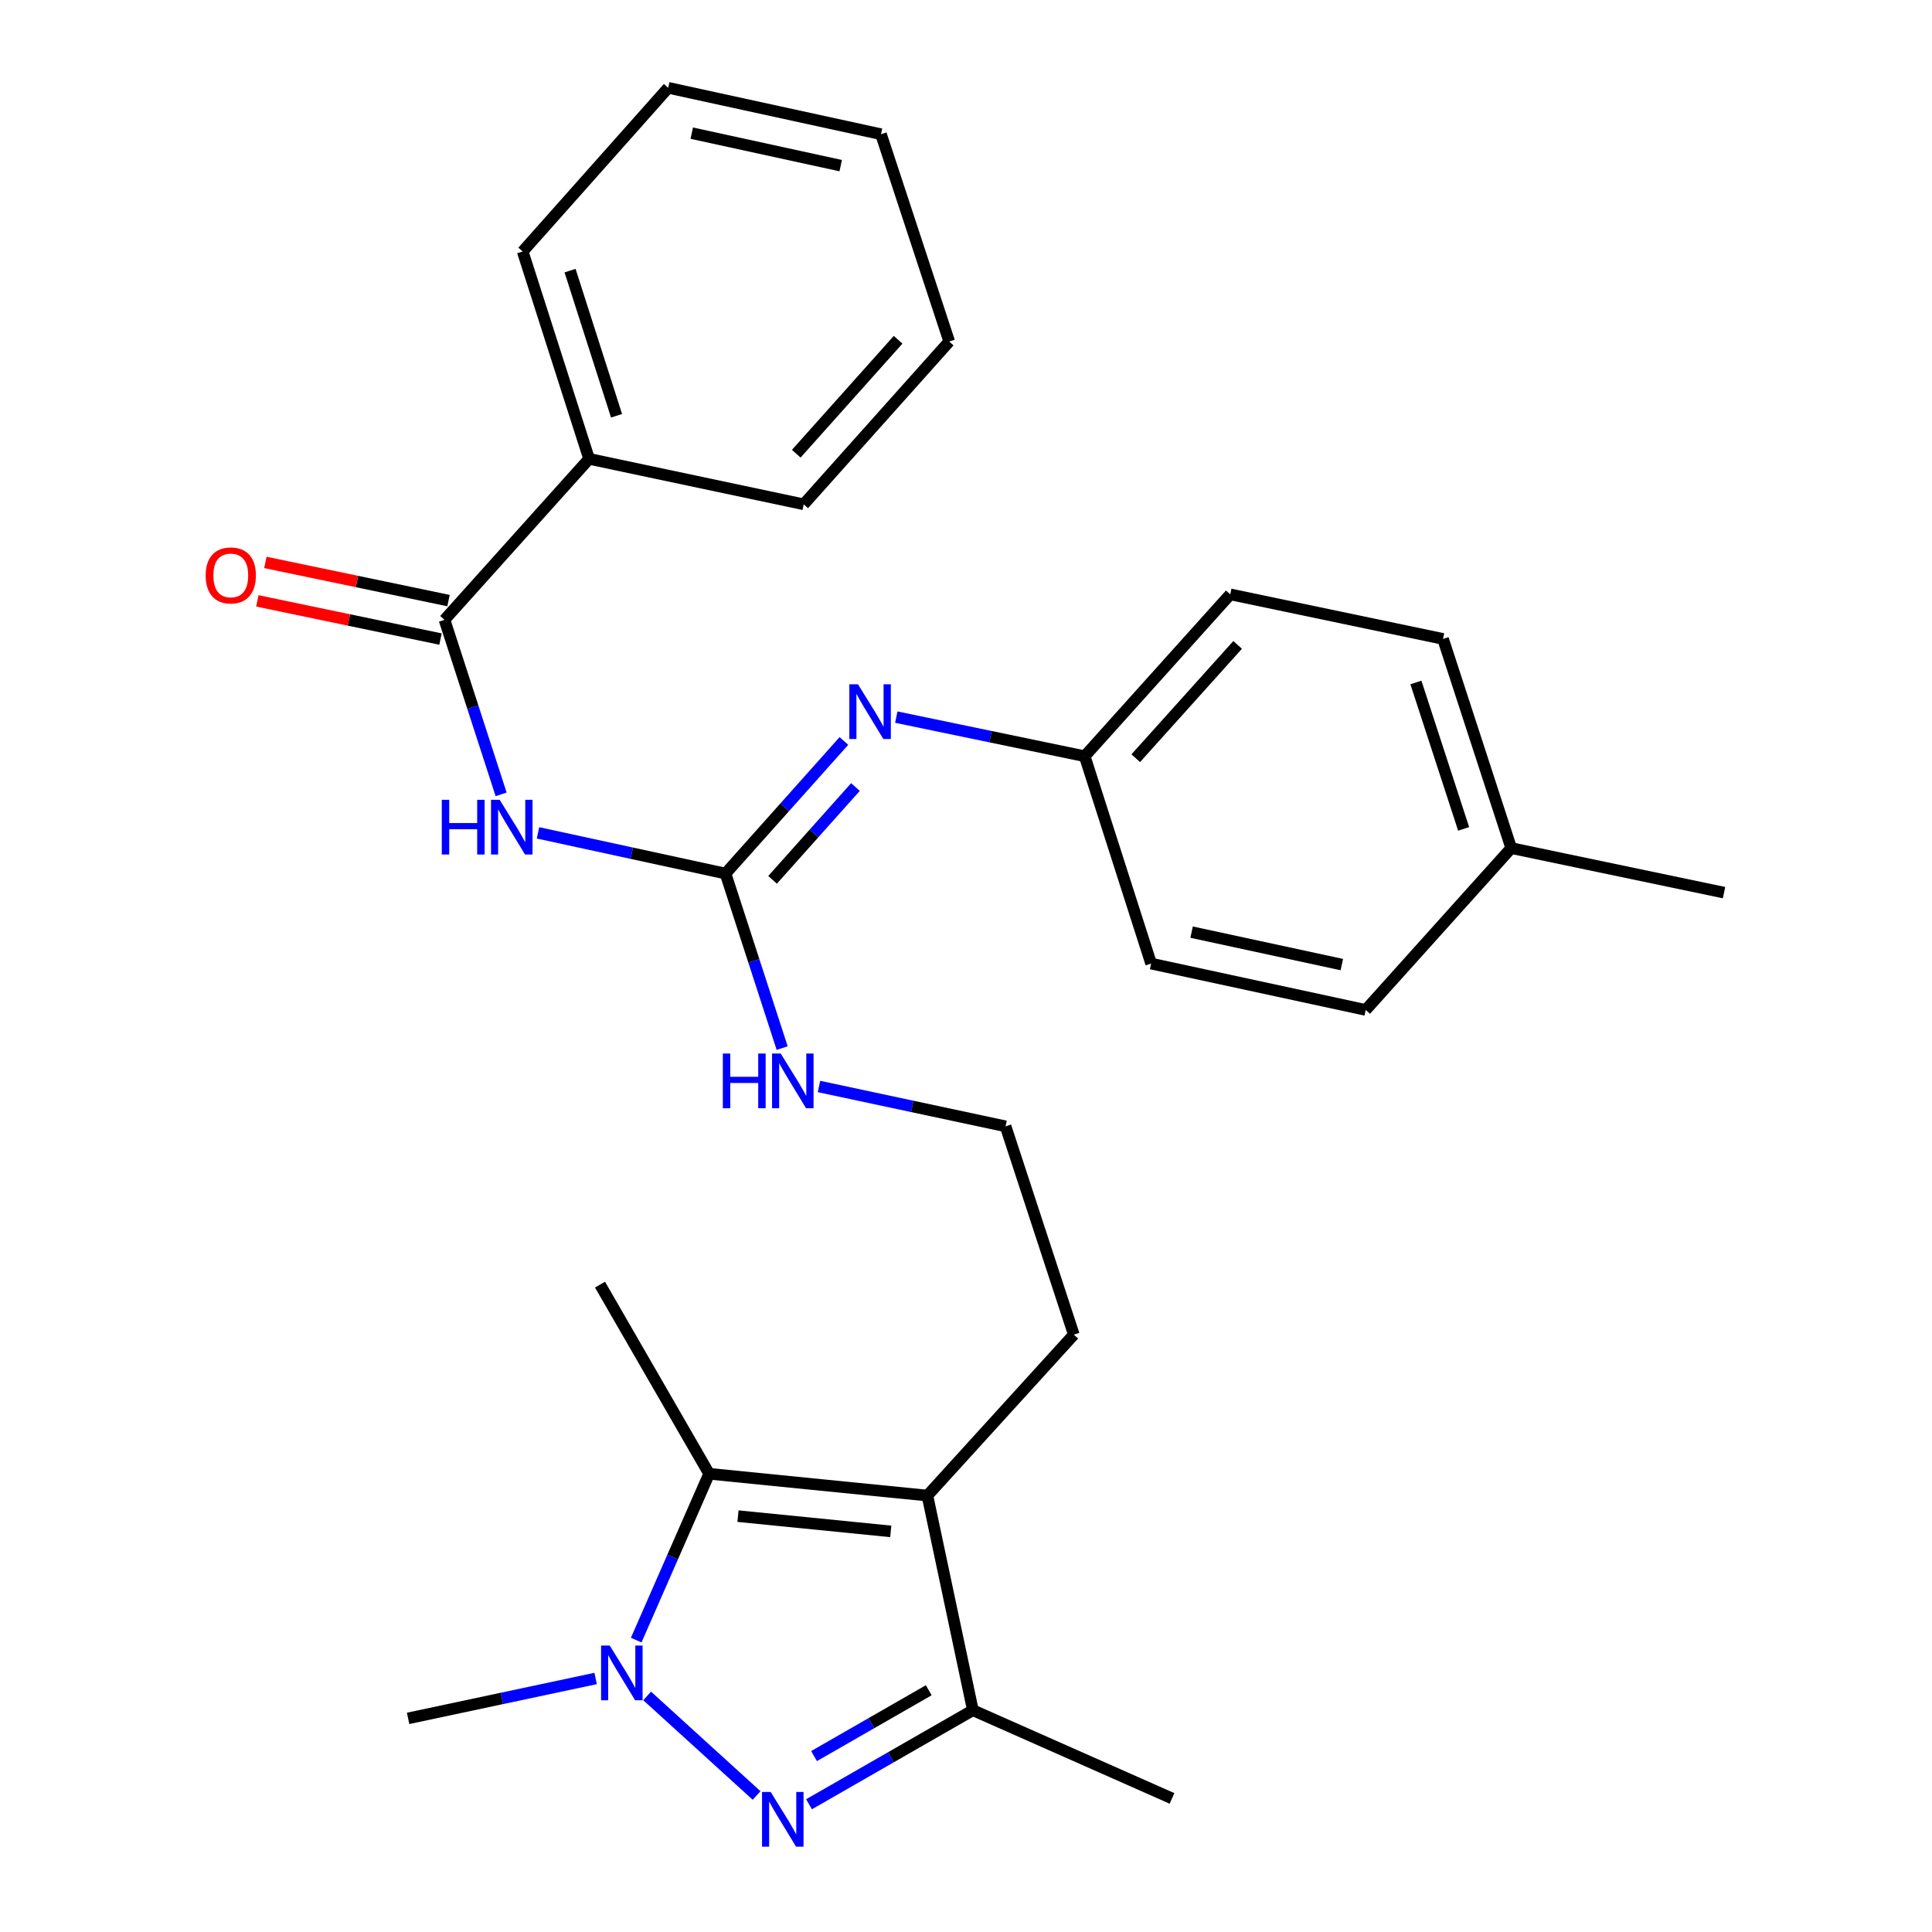 <?xml version='1.0' encoding='iso-8859-1'?>
<svg version='1.1' baseProfile='full'
              xmlns='http://www.w3.org/2000/svg'
                      xmlns:rdkit='http://www.rdkit.org/xml'
                      xmlns:xlink='http://www.w3.org/1999/xlink'
                  xml:space='preserve'
width='1000px' height='1000px' viewBox='0 0 1000 1000'>
<!-- END OF HEADER -->
<rect style='opacity:1.0;fill:#FFFFFF;stroke:none' width='1000' height='1000' x='0' y='0'> </rect>
<path class='bond-0' d='M 391.613,929.344 L 334.956,877.804' style='fill:none;fill-rule:evenodd;stroke:#0000FF;stroke-width:6px;stroke-linecap:butt;stroke-linejoin:miter;stroke-opacity:1' />
<path class='bond-4' d='M 418.744,933.883 L 461.151,909.544' style='fill:none;fill-rule:evenodd;stroke:#0000FF;stroke-width:6px;stroke-linecap:butt;stroke-linejoin:miter;stroke-opacity:1' />
<path class='bond-4' d='M 461.151,909.544 L 503.558,885.205' style='fill:none;fill-rule:evenodd;stroke:#000000;stroke-width:6px;stroke-linecap:butt;stroke-linejoin:miter;stroke-opacity:1' />
<path class='bond-4' d='M 421.345,908.947 L 451.03,891.909' style='fill:none;fill-rule:evenodd;stroke:#0000FF;stroke-width:6px;stroke-linecap:butt;stroke-linejoin:miter;stroke-opacity:1' />
<path class='bond-4' d='M 451.03,891.909 L 480.715,874.872' style='fill:none;fill-rule:evenodd;stroke:#000000;stroke-width:6px;stroke-linecap:butt;stroke-linejoin:miter;stroke-opacity:1' />
<path class='bond-2' d='M 329.301,848.915 L 348.178,805.869' style='fill:none;fill-rule:evenodd;stroke:#0000FF;stroke-width:6px;stroke-linecap:butt;stroke-linejoin:miter;stroke-opacity:1' />
<path class='bond-2' d='M 348.178,805.869 L 367.055,762.822' style='fill:none;fill-rule:evenodd;stroke:#000000;stroke-width:6px;stroke-linecap:butt;stroke-linejoin:miter;stroke-opacity:1' />
<path class='bond-13' d='M 308.291,868.776 L 259.763,879.103' style='fill:none;fill-rule:evenodd;stroke:#0000FF;stroke-width:6px;stroke-linecap:butt;stroke-linejoin:miter;stroke-opacity:1' />
<path class='bond-13' d='M 259.763,879.103 L 211.234,889.43' style='fill:none;fill-rule:evenodd;stroke:#000000;stroke-width:6px;stroke-linecap:butt;stroke-linejoin:miter;stroke-opacity:1' />
<path class='bond-1' d='M 480.017,774.107 L 503.558,885.205' style='fill:none;fill-rule:evenodd;stroke:#000000;stroke-width:6px;stroke-linecap:butt;stroke-linejoin:miter;stroke-opacity:1' />
<path class='bond-12' d='M 480.017,774.107 L 555.803,690.808' style='fill:none;fill-rule:evenodd;stroke:#000000;stroke-width:6px;stroke-linecap:butt;stroke-linejoin:miter;stroke-opacity:1' />
<path class='bond-28' d='M 480.017,774.107 L 367.055,762.822' style='fill:none;fill-rule:evenodd;stroke:#000000;stroke-width:6px;stroke-linecap:butt;stroke-linejoin:miter;stroke-opacity:1' />
<path class='bond-28' d='M 461.051,792.647 L 381.978,784.747' style='fill:none;fill-rule:evenodd;stroke:#000000;stroke-width:6px;stroke-linecap:butt;stroke-linejoin:miter;stroke-opacity:1' />
<path class='bond-14' d='M 367.055,762.822 L 310.562,664.918' style='fill:none;fill-rule:evenodd;stroke:#000000;stroke-width:6px;stroke-linecap:butt;stroke-linejoin:miter;stroke-opacity:1' />
<path class='bond-3' d='M 278.462,431.083 L 326.994,441.618' style='fill:none;fill-rule:evenodd;stroke:#0000FF;stroke-width:6px;stroke-linecap:butt;stroke-linejoin:miter;stroke-opacity:1' />
<path class='bond-3' d='M 326.994,441.618 L 375.527,452.153' style='fill:none;fill-rule:evenodd;stroke:#000000;stroke-width:6px;stroke-linecap:butt;stroke-linejoin:miter;stroke-opacity:1' />
<path class='bond-6' d='M 259.383,411.157 L 244.73,365.99' style='fill:none;fill-rule:evenodd;stroke:#0000FF;stroke-width:6px;stroke-linecap:butt;stroke-linejoin:miter;stroke-opacity:1' />
<path class='bond-6' d='M 244.73,365.99 L 230.076,320.823' style='fill:none;fill-rule:evenodd;stroke:#000000;stroke-width:6px;stroke-linecap:butt;stroke-linejoin:miter;stroke-opacity:1' />
<path class='bond-21' d='M 503.558,885.205 L 606.625,930.853' style='fill:none;fill-rule:evenodd;stroke:#000000;stroke-width:6px;stroke-linecap:butt;stroke-linejoin:miter;stroke-opacity:1' />
<path class='bond-5' d='M 375.527,452.153 L 390.185,497.32' style='fill:none;fill-rule:evenodd;stroke:#000000;stroke-width:6px;stroke-linecap:butt;stroke-linejoin:miter;stroke-opacity:1' />
<path class='bond-5' d='M 390.185,497.32 L 404.842,542.487' style='fill:none;fill-rule:evenodd;stroke:#0000FF;stroke-width:6px;stroke-linecap:butt;stroke-linejoin:miter;stroke-opacity:1' />
<path class='bond-7' d='M 375.527,452.153 L 406.166,417.841' style='fill:none;fill-rule:evenodd;stroke:#000000;stroke-width:6px;stroke-linecap:butt;stroke-linejoin:miter;stroke-opacity:1' />
<path class='bond-7' d='M 406.166,417.841 L 436.804,383.53' style='fill:none;fill-rule:evenodd;stroke:#0000FF;stroke-width:6px;stroke-linecap:butt;stroke-linejoin:miter;stroke-opacity:1' />
<path class='bond-7' d='M 399.885,455.403 L 421.332,431.385' style='fill:none;fill-rule:evenodd;stroke:#000000;stroke-width:6px;stroke-linecap:butt;stroke-linejoin:miter;stroke-opacity:1' />
<path class='bond-7' d='M 421.332,431.385 L 442.779,407.367' style='fill:none;fill-rule:evenodd;stroke:#0000FF;stroke-width:6px;stroke-linecap:butt;stroke-linejoin:miter;stroke-opacity:1' />
<path class='bond-8' d='M 232.152,310.87 L 184.752,300.987' style='fill:none;fill-rule:evenodd;stroke:#000000;stroke-width:6px;stroke-linecap:butt;stroke-linejoin:miter;stroke-opacity:1' />
<path class='bond-8' d='M 184.752,300.987 L 137.353,291.103' style='fill:none;fill-rule:evenodd;stroke:#FF0000;stroke-width:6px;stroke-linecap:butt;stroke-linejoin:miter;stroke-opacity:1' />
<path class='bond-8' d='M 228.001,330.775 L 180.602,320.892' style='fill:none;fill-rule:evenodd;stroke:#000000;stroke-width:6px;stroke-linecap:butt;stroke-linejoin:miter;stroke-opacity:1' />
<path class='bond-8' d='M 180.602,320.892 L 133.202,311.008' style='fill:none;fill-rule:evenodd;stroke:#FF0000;stroke-width:6px;stroke-linecap:butt;stroke-linejoin:miter;stroke-opacity:1' />
<path class='bond-9' d='M 230.076,320.823 L 304.914,237.502' style='fill:none;fill-rule:evenodd;stroke:#000000;stroke-width:6px;stroke-linecap:butt;stroke-linejoin:miter;stroke-opacity:1' />
<path class='bond-11' d='M 463.929,371.177 L 512.685,381.3' style='fill:none;fill-rule:evenodd;stroke:#0000FF;stroke-width:6px;stroke-linecap:butt;stroke-linejoin:miter;stroke-opacity:1' />
<path class='bond-11' d='M 512.685,381.3 L 561.44,391.424' style='fill:none;fill-rule:evenodd;stroke:#000000;stroke-width:6px;stroke-linecap:butt;stroke-linejoin:miter;stroke-opacity:1' />
<path class='bond-22' d='M 304.914,237.502 L 270.54,130.176' style='fill:none;fill-rule:evenodd;stroke:#000000;stroke-width:6px;stroke-linecap:butt;stroke-linejoin:miter;stroke-opacity:1' />
<path class='bond-22' d='M 319.122,215.201 L 295.06,140.073' style='fill:none;fill-rule:evenodd;stroke:#000000;stroke-width:6px;stroke-linecap:butt;stroke-linejoin:miter;stroke-opacity:1' />
<path class='bond-23' d='M 304.914,237.502 L 416.001,261.032' style='fill:none;fill-rule:evenodd;stroke:#000000;stroke-width:6px;stroke-linecap:butt;stroke-linejoin:miter;stroke-opacity:1' />
<path class='bond-10' d='M 423.908,562.362 L 472.194,572.674' style='fill:none;fill-rule:evenodd;stroke:#0000FF;stroke-width:6px;stroke-linecap:butt;stroke-linejoin:miter;stroke-opacity:1' />
<path class='bond-10' d='M 472.194,572.674 L 520.48,582.986' style='fill:none;fill-rule:evenodd;stroke:#000000;stroke-width:6px;stroke-linecap:butt;stroke-linejoin:miter;stroke-opacity:1' />
<path class='bond-17' d='M 561.44,391.424 L 595.815,498.75' style='fill:none;fill-rule:evenodd;stroke:#000000;stroke-width:6px;stroke-linecap:butt;stroke-linejoin:miter;stroke-opacity:1' />
<path class='bond-18' d='M 561.44,391.424 L 636.775,307.64' style='fill:none;fill-rule:evenodd;stroke:#000000;stroke-width:6px;stroke-linecap:butt;stroke-linejoin:miter;stroke-opacity:1' />
<path class='bond-18' d='M 587.86,392.452 L 640.595,333.803' style='fill:none;fill-rule:evenodd;stroke:#000000;stroke-width:6px;stroke-linecap:butt;stroke-linejoin:miter;stroke-opacity:1' />
<path class='bond-16' d='M 555.803,690.808 L 520.48,582.986' style='fill:none;fill-rule:evenodd;stroke:#000000;stroke-width:6px;stroke-linecap:butt;stroke-linejoin:miter;stroke-opacity:1' />
<path class='bond-15' d='M 782.203,438.97 L 746.913,330.707' style='fill:none;fill-rule:evenodd;stroke:#000000;stroke-width:6px;stroke-linecap:butt;stroke-linejoin:miter;stroke-opacity:1' />
<path class='bond-15' d='M 757.577,429.032 L 732.874,353.248' style='fill:none;fill-rule:evenodd;stroke:#000000;stroke-width:6px;stroke-linecap:butt;stroke-linejoin:miter;stroke-opacity:1' />
<path class='bond-24' d='M 782.203,438.97 L 892.363,462.026' style='fill:none;fill-rule:evenodd;stroke:#000000;stroke-width:6px;stroke-linecap:butt;stroke-linejoin:miter;stroke-opacity:1' />
<path class='bond-29' d='M 782.203,438.97 L 706.891,522.743' style='fill:none;fill-rule:evenodd;stroke:#000000;stroke-width:6px;stroke-linecap:butt;stroke-linejoin:miter;stroke-opacity:1' />
<path class='bond-19' d='M 595.815,498.75 L 706.891,522.743' style='fill:none;fill-rule:evenodd;stroke:#000000;stroke-width:6px;stroke-linecap:butt;stroke-linejoin:miter;stroke-opacity:1' />
<path class='bond-19' d='M 616.769,482.474 L 694.522,499.269' style='fill:none;fill-rule:evenodd;stroke:#000000;stroke-width:6px;stroke-linecap:butt;stroke-linejoin:miter;stroke-opacity:1' />
<path class='bond-20' d='M 636.775,307.64 L 746.913,330.707' style='fill:none;fill-rule:evenodd;stroke:#000000;stroke-width:6px;stroke-linecap:butt;stroke-linejoin:miter;stroke-opacity:1' />
<path class='bond-25' d='M 270.54,130.176 L 345.863,45.455' style='fill:none;fill-rule:evenodd;stroke:#000000;stroke-width:6px;stroke-linecap:butt;stroke-linejoin:miter;stroke-opacity:1' />
<path class='bond-26' d='M 416.001,261.032 L 491.313,176.773' style='fill:none;fill-rule:evenodd;stroke:#000000;stroke-width:6px;stroke-linecap:butt;stroke-linejoin:miter;stroke-opacity:1' />
<path class='bond-26' d='M 412.138,234.843 L 464.856,175.862' style='fill:none;fill-rule:evenodd;stroke:#000000;stroke-width:6px;stroke-linecap:butt;stroke-linejoin:miter;stroke-opacity:1' />
<path class='bond-30' d='M 345.863,45.455 L 456.001,69.47' style='fill:none;fill-rule:evenodd;stroke:#000000;stroke-width:6px;stroke-linecap:butt;stroke-linejoin:miter;stroke-opacity:1' />
<path class='bond-30' d='M 358.052,68.923 L 435.149,85.734' style='fill:none;fill-rule:evenodd;stroke:#000000;stroke-width:6px;stroke-linecap:butt;stroke-linejoin:miter;stroke-opacity:1' />
<path class='bond-27' d='M 491.313,176.773 L 456.001,69.47' style='fill:none;fill-rule:evenodd;stroke:#000000;stroke-width:6px;stroke-linecap:butt;stroke-linejoin:miter;stroke-opacity:1' />
<path  class='atom-0' d='M 398.908 927.515
L 408.188 942.515
Q 409.108 943.995, 410.588 946.675
Q 412.068 949.355, 412.148 949.515
L 412.148 927.515
L 415.908 927.515
L 415.908 955.835
L 412.028 955.835
L 402.068 939.435
Q 400.908 937.515, 399.668 935.315
Q 398.468 933.115, 398.108 932.435
L 398.108 955.835
L 394.428 955.835
L 394.428 927.515
L 398.908 927.515
' fill='#0000FF'/>
<path  class='atom-1' d='M 315.598 851.729
L 324.878 866.729
Q 325.798 868.209, 327.278 870.889
Q 328.758 873.569, 328.838 873.729
L 328.838 851.729
L 332.598 851.729
L 332.598 880.049
L 328.718 880.049
L 318.758 863.649
Q 317.598 861.729, 316.358 859.529
Q 315.158 857.329, 314.798 856.649
L 314.798 880.049
L 311.118 880.049
L 311.118 851.729
L 315.598 851.729
' fill='#0000FF'/>
<path  class='atom-4' d='M 228.671 413.977
L 232.511 413.977
L 232.511 426.017
L 246.991 426.017
L 246.991 413.977
L 250.831 413.977
L 250.831 442.297
L 246.991 442.297
L 246.991 429.217
L 232.511 429.217
L 232.511 442.297
L 228.671 442.297
L 228.671 413.977
' fill='#0000FF'/>
<path  class='atom-4' d='M 258.631 413.977
L 267.911 428.977
Q 268.831 430.457, 270.311 433.137
Q 271.791 435.817, 271.871 435.977
L 271.871 413.977
L 275.631 413.977
L 275.631 442.297
L 271.751 442.297
L 261.791 425.897
Q 260.631 423.977, 259.391 421.777
Q 258.191 419.577, 257.831 418.897
L 257.831 442.297
L 254.151 442.297
L 254.151 413.977
L 258.631 413.977
' fill='#0000FF'/>
<path  class='atom-8' d='M 444.093 354.197
L 453.373 369.197
Q 454.293 370.677, 455.773 373.357
Q 457.253 376.037, 457.333 376.197
L 457.333 354.197
L 461.093 354.197
L 461.093 382.517
L 457.213 382.517
L 447.253 366.117
Q 446.093 364.197, 444.853 361.997
Q 443.653 359.797, 443.293 359.117
L 443.293 382.517
L 439.613 382.517
L 439.613 354.197
L 444.093 354.197
' fill='#0000FF'/>
<path  class='atom-9' d='M 106.452 297.836
Q 106.452 291.036, 109.812 287.236
Q 113.172 283.436, 119.452 283.436
Q 125.732 283.436, 129.092 287.236
Q 132.452 291.036, 132.452 297.836
Q 132.452 304.716, 129.052 308.636
Q 125.652 312.516, 119.452 312.516
Q 113.212 312.516, 109.812 308.636
Q 106.452 304.756, 106.452 297.836
M 119.452 309.316
Q 123.772 309.316, 126.092 306.436
Q 128.452 303.516, 128.452 297.836
Q 128.452 292.276, 126.092 289.476
Q 123.772 286.636, 119.452 286.636
Q 115.132 286.636, 112.772 289.436
Q 110.452 292.236, 110.452 297.836
Q 110.452 303.556, 112.772 306.436
Q 115.132 309.316, 119.452 309.316
' fill='#FF0000'/>
<path  class='atom-11' d='M 374.133 545.307
L 377.973 545.307
L 377.973 557.347
L 392.453 557.347
L 392.453 545.307
L 396.293 545.307
L 396.293 573.627
L 392.453 573.627
L 392.453 560.547
L 377.973 560.547
L 377.973 573.627
L 374.133 573.627
L 374.133 545.307
' fill='#0000FF'/>
<path  class='atom-11' d='M 404.093 545.307
L 413.373 560.307
Q 414.293 561.787, 415.773 564.467
Q 417.253 567.147, 417.333 567.307
L 417.333 545.307
L 421.093 545.307
L 421.093 573.627
L 417.213 573.627
L 407.253 557.227
Q 406.093 555.307, 404.853 553.107
Q 403.653 550.907, 403.293 550.227
L 403.293 573.627
L 399.613 573.627
L 399.613 545.307
L 404.093 545.307
' fill='#0000FF'/>
</svg>
